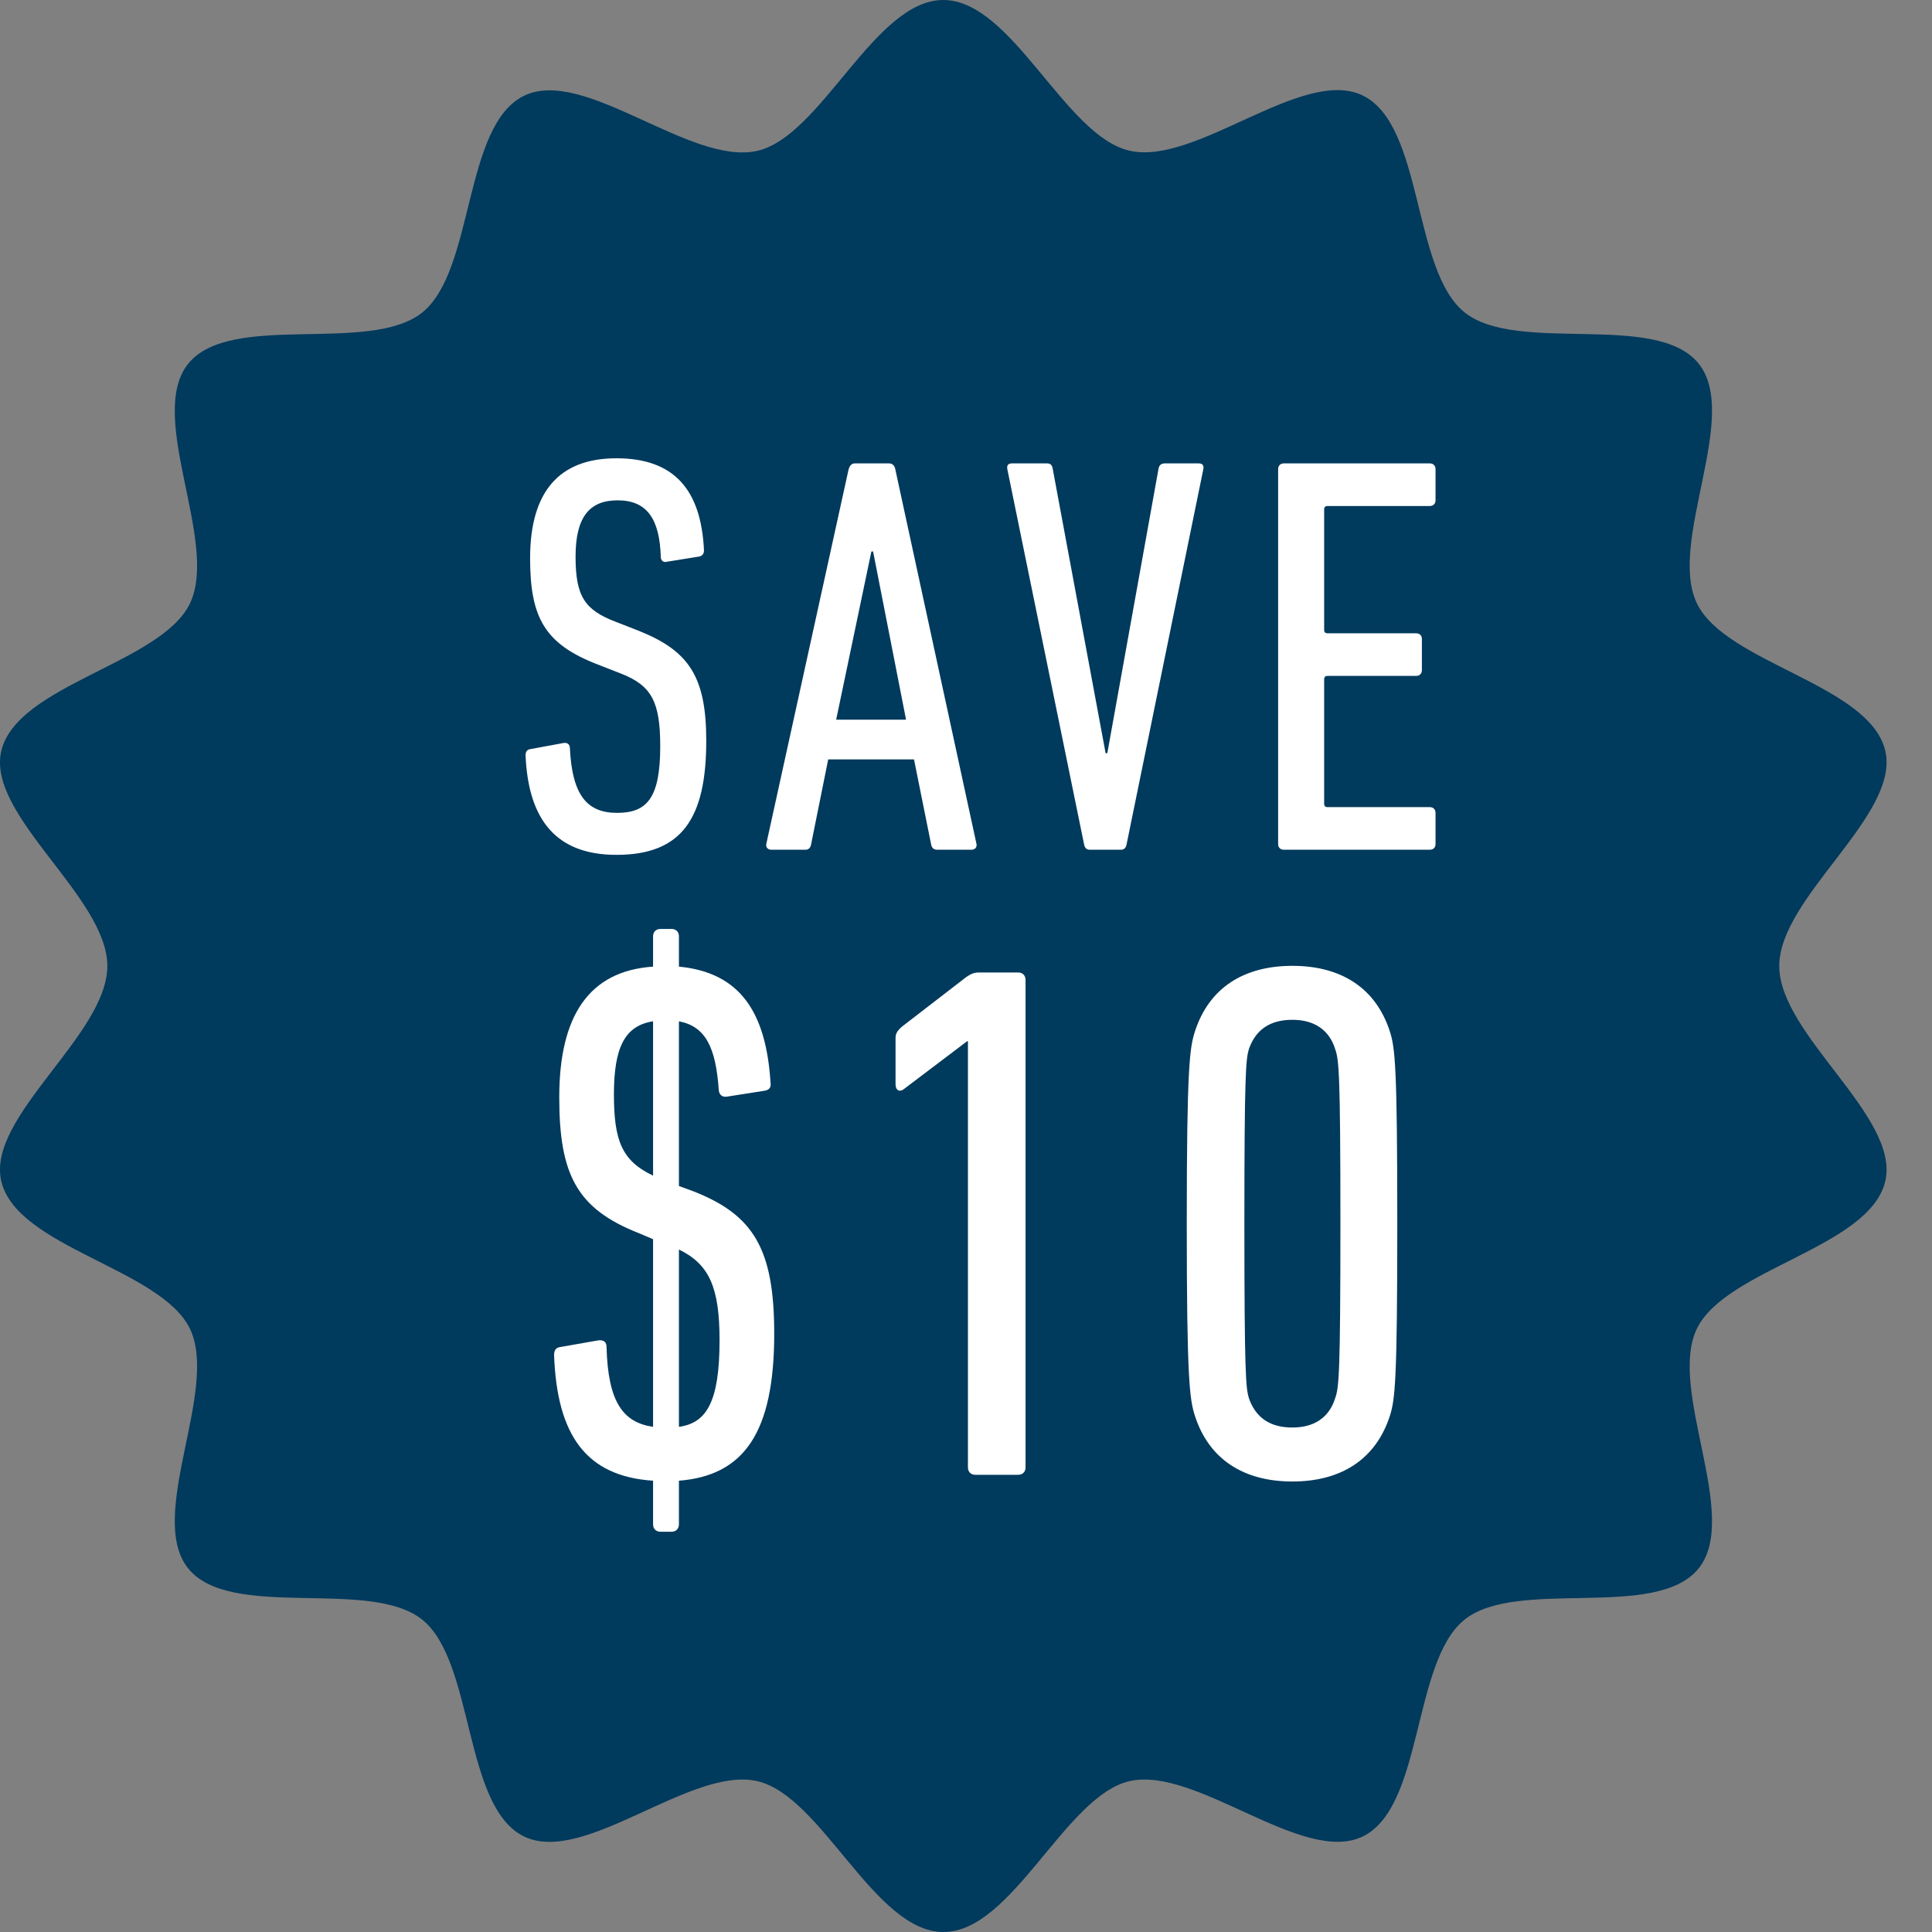 <svg width="34" height="34" viewBox="0 0 34 34" fill="none" xmlns="http://www.w3.org/2000/svg">
<rect x="0" y="0" width="34" height="34" fill="#808080" stroke="none"/>
<g clip-path="url(#clip0_21386_1020)">
<path d="M31.312 17C31.312 15.787 33.435 14.352 33.179 13.219C32.913 12.046 30.369 11.675 29.862 10.617C29.344 9.542 30.632 7.325 29.895 6.401C29.153 5.472 26.703 6.239 25.775 5.498C24.85 4.76 25.055 2.198 23.98 1.68C22.922 1.169 21.047 2.921 19.878 2.652C18.741 2.396 17.813 0 16.6 0C15.388 0 14.46 2.396 13.326 2.655C12.153 2.921 10.283 1.173 9.225 1.684C8.149 2.202 8.354 4.764 7.429 5.501C6.501 6.242 4.051 5.476 3.31 6.404C2.572 7.329 3.86 9.545 3.342 10.621C2.831 11.679 0.291 12.049 0.021 13.222C-0.234 14.352 1.889 15.787 1.889 17C1.889 18.212 -0.234 19.648 0.021 20.781C0.288 21.954 2.831 22.325 3.342 23.383C3.86 24.458 2.572 26.675 3.31 27.599C4.051 28.528 6.501 27.761 7.429 28.502C8.354 29.24 8.149 31.802 9.225 32.32C10.283 32.831 12.157 31.078 13.326 31.345C14.463 31.604 15.388 34 16.604 34C17.817 34 18.745 31.604 19.878 31.345C21.051 31.078 22.925 32.827 23.98 32.32C25.055 31.802 24.85 29.24 25.775 28.502C26.703 27.761 29.153 28.528 29.895 27.599C30.632 26.675 29.344 24.458 29.862 23.383C30.373 22.325 32.913 21.954 33.179 20.781C33.435 19.648 31.312 18.212 31.312 17Z" fill="#003A5D"/>
<path d="M12.429 13.034C12.429 11.905 12.119 11.454 11.249 11.104L10.839 10.944C10.289 10.735 10.129 10.495 10.129 9.795C10.129 9.105 10.369 8.805 10.869 8.805C11.389 8.805 11.609 9.135 11.629 9.805C11.629 9.865 11.679 9.905 11.739 9.885L12.299 9.795C12.359 9.785 12.389 9.745 12.389 9.685C12.339 8.625 11.869 8.065 10.849 8.065C9.829 8.065 9.329 8.665 9.329 9.825C9.329 10.874 9.589 11.335 10.519 11.694L10.929 11.854C11.469 12.065 11.619 12.354 11.619 13.134C11.619 14.055 11.379 14.305 10.859 14.305C10.339 14.305 10.069 14.005 10.029 13.165C10.029 13.104 9.989 13.065 9.919 13.075L9.329 13.184C9.269 13.194 9.249 13.235 9.249 13.294C9.299 14.464 9.819 15.044 10.849 15.044C11.999 15.044 12.429 14.405 12.429 13.034ZM13.485 14.854C13.475 14.915 13.515 14.954 13.575 14.954H14.175C14.235 14.954 14.265 14.915 14.275 14.854L14.575 13.364H16.085L16.385 14.854C16.395 14.915 16.425 14.954 16.495 14.954H17.095C17.155 14.954 17.195 14.915 17.185 14.854L15.755 8.255C15.745 8.195 15.705 8.155 15.645 8.155H15.045C14.985 8.155 14.955 8.195 14.935 8.255L13.485 14.854ZM14.715 12.665L15.335 9.705H15.365L15.945 12.665H14.715ZM19.727 14.954C19.787 14.954 19.817 14.915 19.827 14.854L21.177 8.255C21.187 8.195 21.167 8.155 21.097 8.155H20.497C20.437 8.155 20.397 8.185 20.387 8.255L19.487 13.255H19.457L18.527 8.255C18.517 8.185 18.487 8.155 18.427 8.155H17.807C17.737 8.155 17.717 8.195 17.727 8.255L19.077 14.854C19.087 14.915 19.117 14.954 19.177 14.954H19.727ZM22.493 14.854C22.493 14.915 22.533 14.954 22.593 14.954H25.163C25.223 14.954 25.263 14.915 25.263 14.854V14.305C25.263 14.245 25.223 14.204 25.163 14.204H23.363C23.323 14.204 23.303 14.184 23.303 14.145V11.954C23.303 11.915 23.323 11.895 23.363 11.895H24.923C24.983 11.895 25.023 11.854 25.023 11.794V11.245C25.023 11.184 24.983 11.145 24.923 11.145H23.363C23.323 11.145 23.303 11.124 23.303 11.085V8.965C23.303 8.925 23.323 8.905 23.363 8.905H25.163C25.223 8.905 25.263 8.865 25.263 8.805V8.255C25.263 8.195 25.223 8.155 25.163 8.155H22.593C22.533 8.155 22.493 8.195 22.493 8.255V14.854ZM9.751 23.849C9.803 25.253 10.31 25.98 11.493 26.058V26.826C11.493 26.904 11.545 26.956 11.623 26.956H11.818C11.896 26.956 11.948 26.904 11.948 26.826V26.058C13.092 25.968 13.625 25.213 13.625 23.471C13.625 21.977 13.261 21.378 12.195 20.962L11.948 20.872V17.973C12.416 18.064 12.598 18.427 12.65 19.195C12.663 19.273 12.715 19.311 12.793 19.299L13.456 19.195C13.534 19.181 13.573 19.142 13.56 19.052C13.482 17.817 13.027 17.114 11.948 17.011V16.477C11.948 16.399 11.896 16.348 11.818 16.348H11.623C11.545 16.348 11.493 16.399 11.493 16.477V17.011C10.362 17.088 9.842 17.881 9.842 19.311C9.842 20.677 10.154 21.274 11.246 21.703L11.493 21.808V25.11C10.96 25.032 10.7 24.668 10.674 23.706C10.674 23.628 10.635 23.576 10.531 23.588L9.855 23.706C9.777 23.718 9.751 23.77 9.751 23.849ZM11.493 20.689C10.947 20.43 10.804 20.078 10.804 19.259C10.804 18.427 10.999 18.05 11.493 17.973V20.689ZM11.948 25.11V21.989C12.481 22.25 12.663 22.652 12.663 23.588C12.663 24.68 12.429 25.044 11.948 25.11ZM17.034 25.825C17.034 25.902 17.086 25.954 17.164 25.954H17.918C17.996 25.954 18.048 25.902 18.048 25.825V17.244C18.048 17.166 17.996 17.114 17.918 17.114H17.229C17.138 17.114 17.086 17.14 17.008 17.192L15.877 18.064C15.786 18.142 15.76 18.194 15.76 18.271V19.078C15.76 19.195 15.838 19.221 15.903 19.169L17.021 18.323H17.034V25.825ZM21.028 24.915C21.275 25.681 21.886 26.072 22.744 26.072C23.602 26.072 24.213 25.681 24.46 24.915C24.551 24.628 24.59 24.303 24.59 21.535C24.59 18.765 24.551 18.441 24.46 18.154C24.213 17.387 23.602 16.997 22.744 16.997C21.886 16.997 21.275 17.387 21.028 18.154C20.937 18.441 20.885 18.765 20.885 21.535C20.885 24.303 20.937 24.628 21.028 24.915ZM21.977 24.602C21.925 24.421 21.899 24.174 21.899 21.535C21.899 18.895 21.925 18.648 21.977 18.466C22.094 18.128 22.341 17.947 22.744 17.947C23.134 17.947 23.394 18.128 23.498 18.466C23.563 18.648 23.589 18.895 23.589 21.535C23.589 24.174 23.563 24.421 23.498 24.602C23.394 24.941 23.134 25.122 22.744 25.122C22.341 25.122 22.094 24.941 21.977 24.602Z" fill="white"/>
</g>
<defs>
<clipPath id="clip0_21386_1020">
<rect width="34" height="34" fill="white"/>
</clipPath>
</defs>
</svg>
